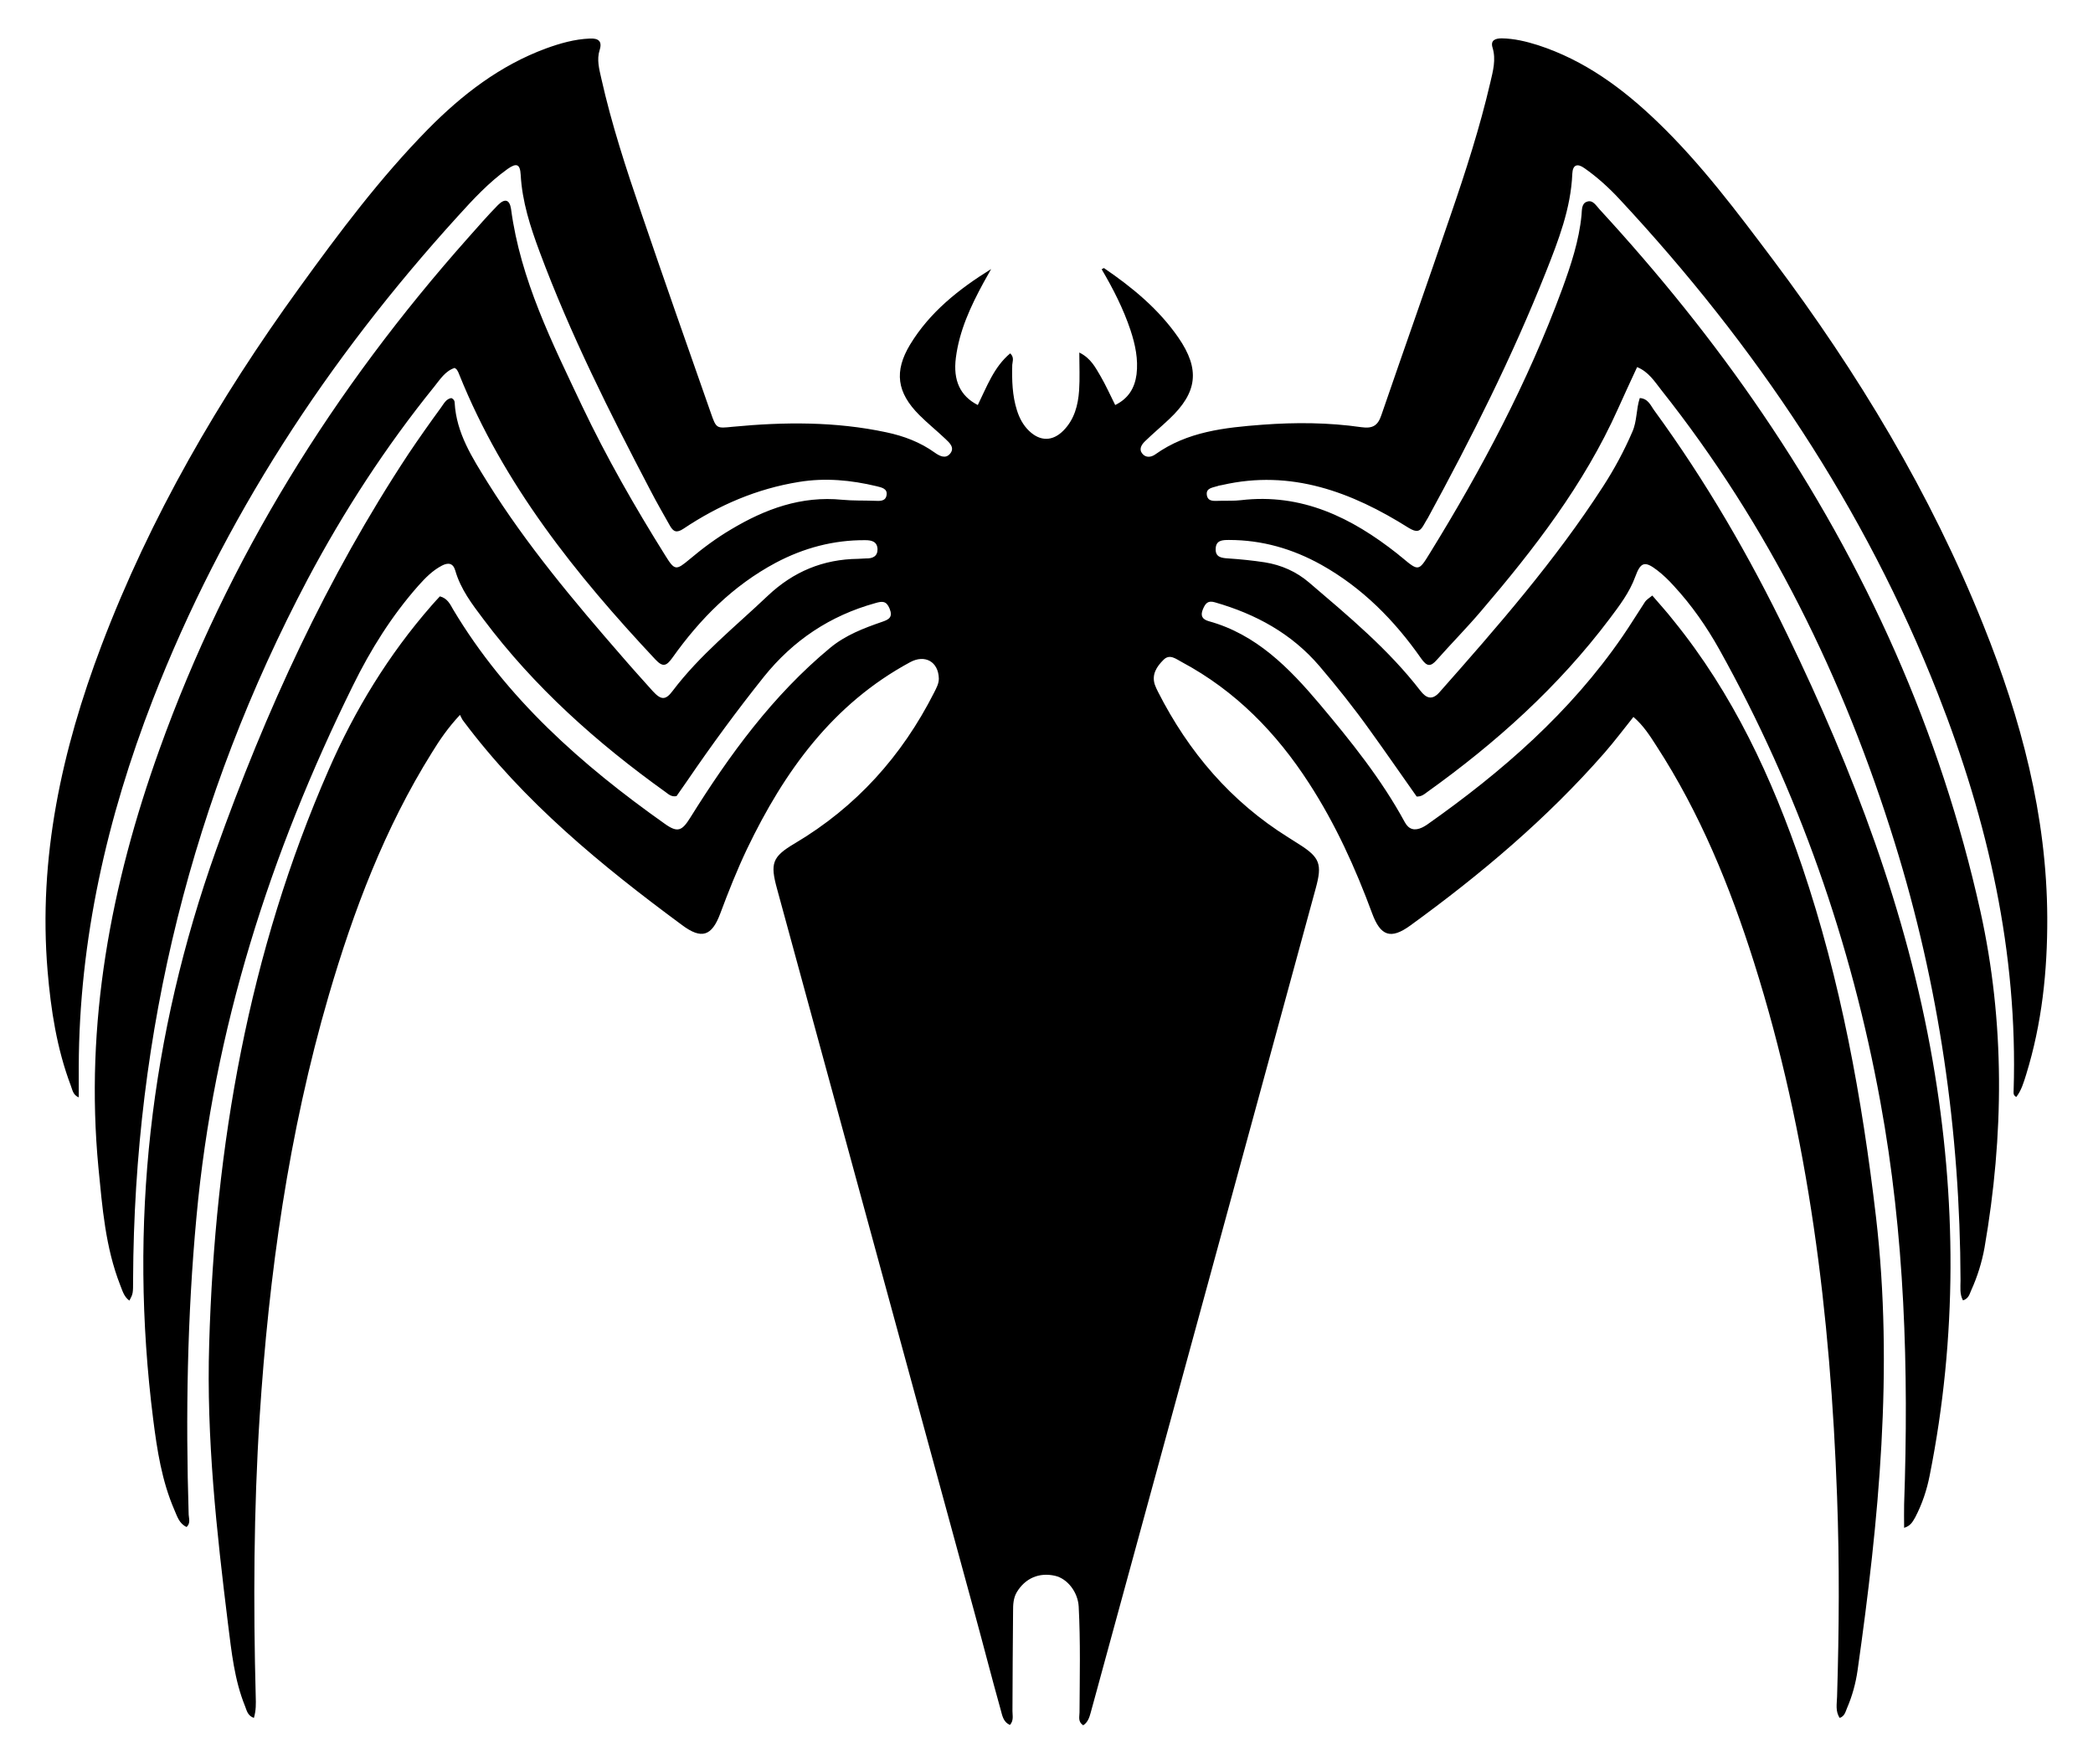 <?xml version="1.0" encoding="utf-8"?>
<!-- Generator: Adobe Illustrator 24.2.0, SVG Export Plug-In . SVG Version: 6.00 Build 0)  -->
<svg version="1.1" id="Layer_1" xmlns="http://www.w3.org/2000/svg" xmlns:xlink="http://www.w3.org/1999/xlink" x="0px" y="0px"
	 viewBox="0 0 1020.6 860.2" style="enable-background:new 0 0 1020.6 860.2;" xml:space="preserve">
<g>
	<path d="M928.5,745c0-4.4-0.1-7.9,0-11.5c2.3-65.8,0.3-131.5-11.6-196.3c-14.2-77.6-40-151.4-78.5-220.5
		c-6.2-11.1-13.5-21.6-22.2-31c-2.5-2.8-5.2-5.4-8.2-7.7c-6-4.6-8-3.9-10.6,3.2c-2.8,7.7-7.7,14.1-12.5,20.5
		c-25,33.2-55.5,60.6-89.2,84.7c-1.3,1-2.7,2.1-4.9,2c-7.5-10.6-15-21.5-22.8-32.3c-7.7-10.8-16-21.2-24.6-31.3
		c-13.6-15.9-31.1-25.4-51-31.1c-3.4-1-4.6,0.5-5.8,3.3c-1.4,3.3-0.3,5,2.8,5.9c23.2,6.4,39.2,22.8,54,40.3
		c15.3,18.2,30.2,36.7,41.6,57.7c2,3.7,4.9,4.3,8.5,2.6c0.8-0.4,1.7-0.9,2.4-1.4c36.5-25.7,69.8-54.7,95.3-91.8
		c3.8-5.5,7.3-11.3,11-16.9c0.7-1,1.9-1.7,3.5-3c3.5,4.1,7,7.9,10.2,12c29.1,35.8,48.2,76.9,62.9,120.2c18.8,55.6,29.2,112.9,36,171
		c8.6,74.1,1.4,147.6-9,220.9c-0.9,6.3-2.6,12.5-5.1,18.3c-0.8,1.8-1.1,4-3.6,4.9c-2.2-3.2-1.4-6.9-1.3-10.3c1-32.6,1.2-65.1,0-97.7
		c-3.2-88.4-13.7-175.7-40.5-260.4c-11.7-37-26.3-72.8-47.6-105.6c-3.2-5-6.4-10-11.2-14.1c-4.8,6-9.3,12-14.2,17.6
		c-28,32-60.3,59.2-94.6,84.1c-9.5,6.9-14.5,5.2-18.6-5.9c-8.2-22.2-17.9-43.6-30.8-63.5c-15.9-24.6-35.8-45-61.9-59
		c-2.9-1.5-6-4.3-9.1-1.1c-3.2,3.2-5.8,7-4.2,12c0.4,1.2,1,2.4,1.6,3.6c14.9,29.3,35.5,53.5,63.6,71c1.7,1.1,3.5,2.2,5.2,3.3
		c10.1,6.4,11.3,9.7,8.1,21.4c-34.5,126.5-69,253-103.6,379.5c-2.1,7.6-4.1,15.2-6.2,22.7c-0.6,2.2-1.4,4.6-3.6,6
		c-2.7-1.8-1.8-4.2-1.8-6.3c0.1-17.2,0.5-34.4-0.4-51.6c-0.4-7.1-5.5-13.6-11.5-15c-7.8-1.8-14.6,1.2-18.7,8
		c-1.7,2.9-1.8,6.1-1.8,9.2c-0.2,16.3-0.2,32.6-0.3,48.8c0,2.1,0.7,4.5-1.2,6.7c-3.4-1.4-3.8-4.8-4.6-7.6
		c-4.4-15.7-8.4-31.4-12.7-47.1c-32.1-117.7-64.2-235.3-96.3-353c-3.4-12.4-2.4-15.6,8.6-22.1c30-17.8,52.3-42.6,68-73.6
		c1.1-2.2,2.3-4.3,2.3-6.8c-0.2-8.3-6.8-11.9-14-8c-37.8,20.4-61.4,53.3-79.5,91c-4.9,10.3-9.1,20.9-13.1,31.6
		c-4.1,11-9.1,12.7-18.6,5.6c-39.4-29.1-77.1-60-106.7-99.6c-0.6-0.7-0.9-1.6-1.6-2.9c-5.8,6.2-9.9,12.2-13.7,18.4
		c-23,36.8-38.2,77-50.3,118.4c-19.6,67.2-29.2,136-33.7,205.6c-2.9,45.4-3.1,90.9-1.9,136.4c0.1,3.3,0.2,6.6-0.9,10.3
		c-3.1-1.1-3.5-3.7-4.3-5.7c-5.2-12.8-6.6-26.5-8.3-40c-5.6-45.3-10.6-90.9-9.2-136.6c2.8-96.7,19.2-190.9,58.3-280.1
		c12.7-29.1,29.2-56.1,50.2-80.1c1.3-1.5,2.7-3,4-4.4c3.6,0.9,5,3.8,6.4,6.3c25.9,43.4,62.7,75.9,103.4,104.7
		c6.2,4.4,8.3,3.3,12.3-3.1c19.1-30.6,40.2-59.6,68.2-82.8c7.5-6.2,16.4-9.6,25.4-12.7c3.2-1.1,5.3-2.2,3.6-6.4
		c-1.6-3.9-3.6-3.7-7-2.7c-22,6.1-40,18.1-54.3,35.9c-13.1,16.4-25.5,33.3-37.3,50.6c-1.8,2.6-3.6,5.2-5.3,7.6
		c-2.5,0.5-3.9-0.9-5.4-2c-33.5-24-64-51.2-88.8-84.3c-5.5-7.3-11.1-14.6-13.7-23.7c-1.1-3.8-3.6-3.9-6.5-2.4
		c-4.6,2.4-8.1,6-11.5,9.8c-13,14.7-23.3,31.2-31.9,48.7c-40.4,81.9-67.9,167.6-76.3,259.1c-4.5,48.4-5.3,96.8-3.8,145.2
		c0.1,1.9,1,4.1-1,6c-3.6-1.6-4.6-5.2-6-8.4c-6.1-14.1-8.4-29.1-10.3-44.1c-12-94.9-1.5-187.3,30.6-277.4
		c24.2-67.9,54.1-133.1,93.9-193.4c5.1-7.6,10.4-15.1,15.8-22.5c1.4-1.9,2.5-4.3,5.1-4.7c1.1,0.5,1.6,1.3,1.6,2.2
		c0.8,14.9,8.6,26.9,16.1,39c19,30.4,42,57.8,65.5,84.8c4.9,5.7,9.9,11.2,14.9,16.8c4.1,4.5,6.3,4.7,9.8,0
		c13.3-17.6,30.5-31.3,46.4-46.4c12.5-11.8,27-17.8,44-18c1.3,0,2.6-0.2,3.9-0.2c3.3,0.1,5.7-1.1,5.6-4.6c-0.2-3.6-2.8-4.3-6-4.3
		c-15.5-0.1-30,3.8-43.6,11c-20.8,11.1-36.9,27.3-50.4,46.3c-3,4.2-4.7,4.7-8.3,0.9c-38.9-41.5-74.1-85.4-95.6-138.8
		c-0.3-0.9-0.7-1.7-1.2-2.5c-0.2-0.3-0.6-0.5-1.1-0.9c-4.6,1.5-7.1,5.6-10,9.2c-23.6,29.2-44,60.6-61.6,93.7
		C93.7,389,65.4,503,64.9,623.9c0,6.9,0,6.9-1.8,10.3c-2.7-1.9-3.4-4.9-4.5-7.6c-7.2-18.4-8.7-37.8-10.6-57.2
		c-6.7-70.3,6-137.8,29.7-203.8c33.5-93.4,85-175.9,150.7-249.8c4.7-5.3,9.4-10.7,14.4-15.8c3.4-3.4,5.7-2.7,6.4,1.9
		c4.6,34.6,20.1,65.3,34.7,96.2c11.9,25,25.7,49.1,40.4,72.6c4.7,7.6,5.3,7.6,12.1,1.9c6.3-5.3,12.9-10.2,20-14.4
		c16.7-10,34.3-16.5,54.3-14.5c5.2,0.5,10.5,0.3,15.7,0.5c2.4,0.1,5.4,0.4,5.9-2.7c0.6-3.3-2.5-3.8-4.8-4.4
		c-12.5-3-25.1-4.2-37.9-2.1c-20.5,3.3-39.1,11.3-56.3,22.8c-3.4,2.3-5,1.4-6.6-1.4c-3.2-5.7-6.5-11.4-9.5-17.2
		c-19.9-38-39.1-76.2-54.1-116.5c-4.5-12.1-8.5-24.4-9.2-37.5c-0.3-5.2-2-5.9-6.4-2.8c-9.2,6.6-16.8,14.8-24.4,23.2
		c-63.4,69.8-114.3,147.4-148.6,235.6c-22.3,57.5-35.9,116.9-36.1,178.9c0,4.8,0,9.6,0,15c-2.9-1.2-3.1-3.8-3.9-5.8
		c-6.8-18-9.7-36.9-11.3-55.9c-4.6-55.1,6.9-107.5,26.3-158.7c23.8-62.7,57.2-120.2,96.4-174.3c19.5-27,39.5-53.7,62.9-77.5
		c16.6-16.8,35-31,57.5-39.3c6.9-2.5,13.9-4.5,21.3-4.8c4.1-0.2,6.2,1.2,4.8,5.6c-1.5,4.7-0.2,9.3,0.8,13.8
		c5,22.3,12.1,44,19.5,65.6c11.1,32.6,22.5,65,33.9,97.5c2.7,7.8,2.8,7.6,10.7,6.8c25.1-2.4,50.1-2.6,74.9,2.7
		c8.5,1.8,16.5,4.8,23.6,9.9c2.4,1.7,5.3,3.2,7.5,0.5c2.4-2.9-0.3-5.3-2.2-7.1c-4.2-4-8.7-7.6-12.8-11.7c-11-11-12.4-21.3-4.5-34.4
		c9.6-15.8,23.7-27,39.5-36.8c-1.2,2.2-2.5,4.4-3.7,6.6c-6.3,11.6-11.8,23.4-13.5,36.7c-1.4,11,2.1,18.6,10.7,23
		c4.4-8.9,7.8-18.5,15.8-25.2c2.1,2,1.1,3.9,1,5.6c-0.2,7.5,0,15,2.3,22.2c1.2,3.8,3,7.2,5.9,10c5.4,5.2,11.5,5.2,16.8-0.2
		c5.3-5.4,7.1-12.3,7.6-19.5c0.4-5.9,0.1-11.8,0.1-18.5c5.7,2.8,7.9,7.4,10.4,11.6c2.5,4.3,4.6,9,7.1,14c6.5-3.2,9.5-8.3,10.4-14.9
		c0.9-7.4-0.6-14.5-2.9-21.5c-3.5-10.5-8.5-20.3-14.1-29.8c0.6-0.3,1-0.6,1.1-0.6c13.8,9.4,26.7,20,36.3,33.9
		c10.7,15.5,9.3,26.8-4.4,39.7c-3.9,3.7-8.1,7.2-12,11c-1.6,1.6-3,3.8-1.1,6c1.7,2,4.2,1.7,6.2,0.3c15.7-11.2,33.9-13.1,52.3-14.5
		c16.1-1.2,32.2-1.1,48.2,1.2c5.6,0.8,8.1-0.8,9.8-5.9c11.2-32.6,22.7-65,33.8-97.6c7.3-21.2,14.2-42.6,19.3-64.5
		c1.3-5.6,2.9-11.2,1.1-17.1c-1.1-3.6,1.4-4.5,4.5-4.5c6.1,0.1,11.9,1.5,17.6,3.3c22.8,7.4,41.5,21.2,58.5,37.6
		c21.1,20.3,38.6,43.7,56.2,67.1c41.4,55.2,76.8,113.8,102.5,178c18.4,45.8,31,93,31.2,142.8c0.1,26-2.6,51.6-10.3,76.5
		c-1.2,3.8-2.3,7.7-4.8,10.9c-1.7-0.9-1.3-2.2-1.3-3.2c2.1-67.2-12.5-131.2-36.9-193.3c-35.6-90.7-89-170.1-155.2-241.2
		c-5.2-5.6-10.9-10.8-17.2-15.2c-3.5-2.5-5.7-1.6-5.9,2.7c-0.7,17-6.8,32.6-12.9,48c-16.4,41.3-36.3,80.9-57.5,119.8
		c-0.6,1.1-1.4,2.2-2,3.4c-1.9,3.5-3.6,3.8-7.4,1.5c-27.8-17.5-57.3-28.6-90.9-20.9c-0.7,0.2-1.5,0.2-2.2,0.5
		c-2.4,0.8-5.9,0.9-5.3,4.5c0.6,3.4,3.9,2.7,6.5,2.7c3.4-0.1,6.8,0.1,10.1-0.3c29.7-3.5,54,8.5,76.4,26.2c0.7,0.6,1.4,1.2,2.2,1.8
		c8,6.7,8.1,6.7,13.5-2.1c25.3-41,47.8-83.4,64.5-128.7c4.3-11.8,8.3-23.7,9.5-36.3c0.2-2.4,0-5.5,2.5-6.4c3-1.2,4.6,1.9,6.3,3.7
		c28.8,31.3,55.5,64.3,79.4,99.5c50.5,74.3,86.8,155,106.3,242.8c12,54.3,11.5,109.2,2,164c-1.3,7.2-3.5,14.2-6.5,20.8
		c-0.8,1.8-1.2,4-4,4.9c-1.7-3.1-1.2-6.5-1.2-9.7c-0.2-72.7-10.5-144-32.1-213.5c-24.9-80.3-61.4-154.6-113.8-220.7
		c-3.3-4.2-6.2-8.9-11.8-11.2c-3.2,7-6.4,13.7-9.4,20.5c-16.5,36.8-40.9,68.3-66.8,98.6c-6.9,8.1-14.4,15.7-21.5,23.7
		c-3,3.4-4.8,3.3-7.6-0.7c-13-18.6-28.7-34.5-48.7-45.7c-14-7.8-28.9-12.1-45-12.1c-3.2,0-6.4,0.1-6.5,4.3c-0.2,4.1,2.8,4.5,6.1,4.7
		c6,0.4,11.9,1,17.8,1.9c8.1,1.3,15.4,4.5,21.7,9.9c19.2,16.4,38.7,32.6,54.2,52.7c2.7,3.5,5.6,4.9,9.2,0.9
		c28.4-32.1,56.6-64.4,79.9-100.5c5.5-8.5,10.3-17.4,14.3-26.7c2.3-5.2,1.8-11,3.6-16.4c4.2,0.3,5.3,3.7,7.1,6.1
		c25.1,34.4,46.4,71.1,64.9,109.4c32.1,66.3,58.2,134.8,70.8,207.6c11.7,67.3,12,134.8-1.4,202.1c-1.4,7.2-3.7,14.1-7.1,20.6
		C932.7,741.9,931.8,744,928.5,745z"/>
</g>
</svg>
